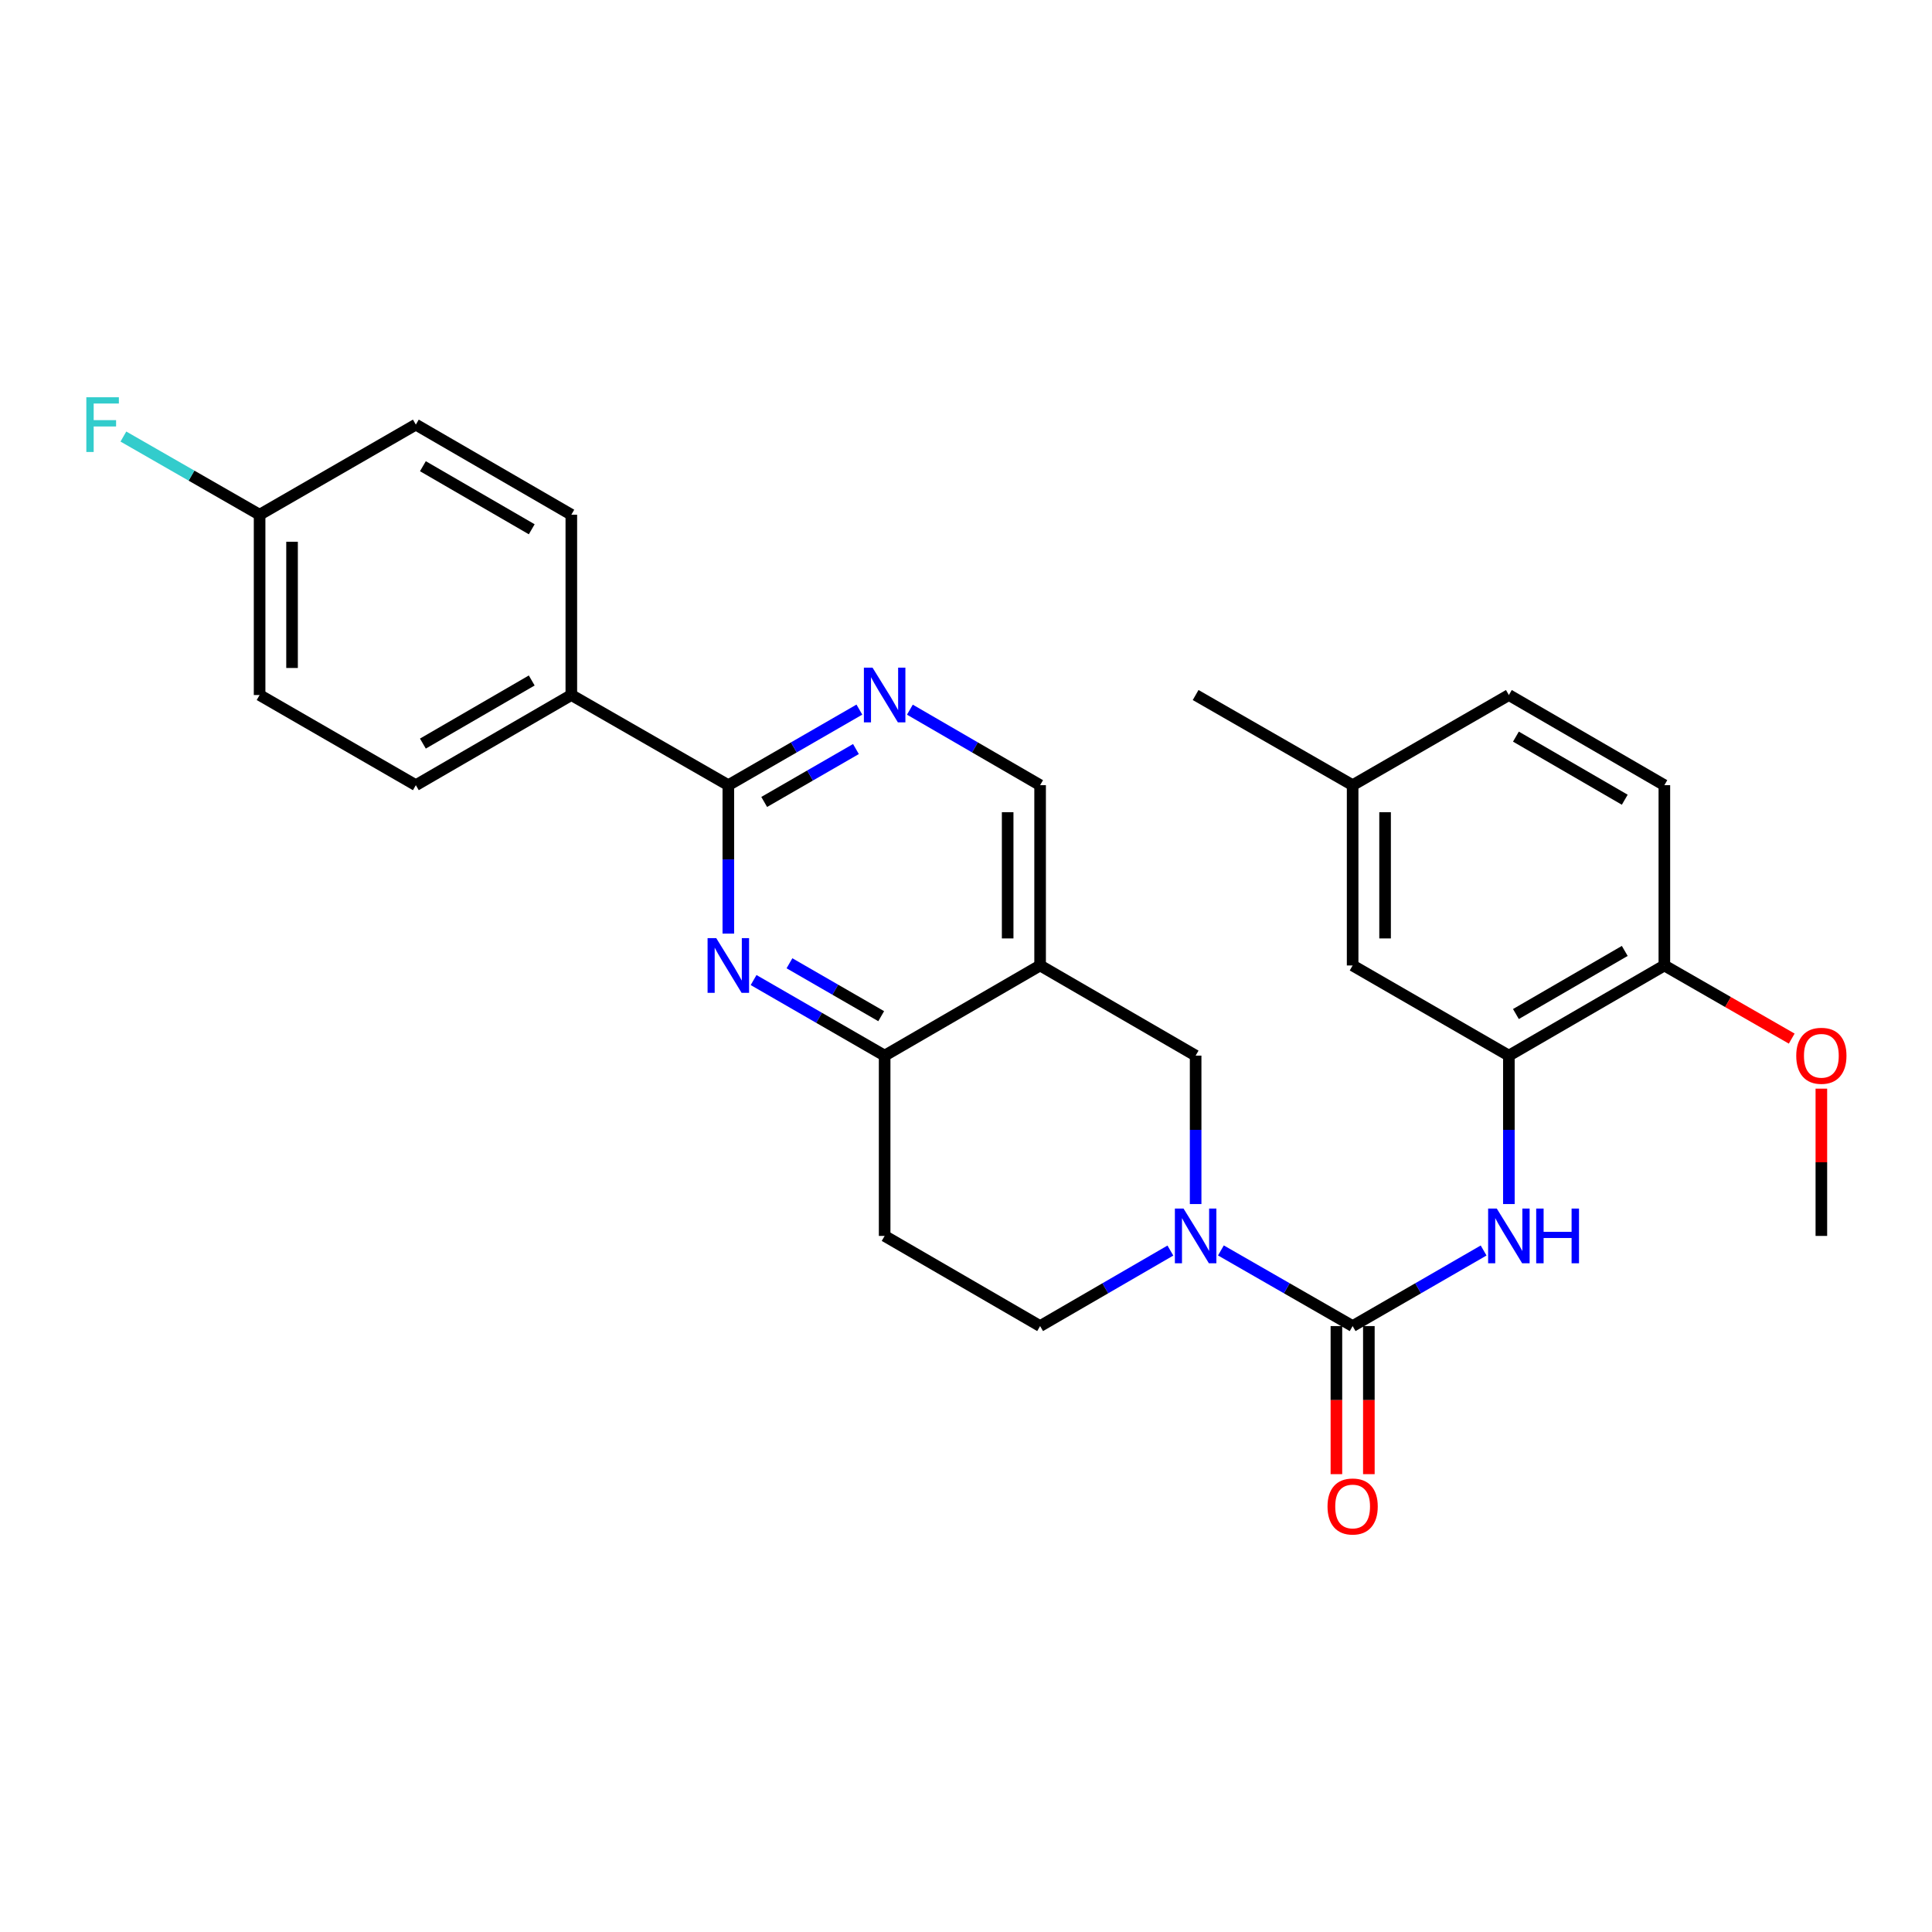 <?xml version='1.0' encoding='iso-8859-1'?>
<svg version='1.1' baseProfile='full'
              xmlns='http://www.w3.org/2000/svg'
                      xmlns:rdkit='http://www.rdkit.org/xml'
                      xmlns:xlink='http://www.w3.org/1999/xlink'
                  xml:space='preserve'
width='1000px' height='1000px' viewBox='0 0 1000 1000'>
<!-- END OF HEADER -->
<rect style='opacity:1.0;fill:#FFFFFF;stroke:none' width='1000' height='1000' x='0' y='0'> </rect>
<path class='bond-0' d='M 700.12,686.373 L 666.03,666.798' style='fill:none;fill-rule:evenodd;stroke:#000000;stroke-width:6px;stroke-linecap:butt;stroke-linejoin:miter;stroke-opacity:1' />
<path class='bond-0' d='M 666.03,666.798 L 631.94,647.222' style='fill:none;fill-rule:evenodd;stroke:#0000FF;stroke-width:6px;stroke-linecap:butt;stroke-linejoin:miter;stroke-opacity:1' />
<path class='bond-4' d='M 700.12,686.373 L 734.018,666.814' style='fill:none;fill-rule:evenodd;stroke:#000000;stroke-width:6px;stroke-linecap:butt;stroke-linejoin:miter;stroke-opacity:1' />
<path class='bond-4' d='M 734.018,666.814 L 767.917,647.254' style='fill:none;fill-rule:evenodd;stroke:#0000FF;stroke-width:6px;stroke-linecap:butt;stroke-linejoin:miter;stroke-opacity:1' />
<path class='bond-13' d='M 691.722,686.373 L 691.722,724.697' style='fill:none;fill-rule:evenodd;stroke:#000000;stroke-width:6px;stroke-linecap:butt;stroke-linejoin:miter;stroke-opacity:1' />
<path class='bond-13' d='M 691.722,724.697 L 691.722,763.021' style='fill:none;fill-rule:evenodd;stroke:#FF0000;stroke-width:6px;stroke-linecap:butt;stroke-linejoin:miter;stroke-opacity:1' />
<path class='bond-13' d='M 708.518,686.373 L 708.518,724.697' style='fill:none;fill-rule:evenodd;stroke:#000000;stroke-width:6px;stroke-linecap:butt;stroke-linejoin:miter;stroke-opacity:1' />
<path class='bond-13' d='M 708.518,724.697 L 708.518,763.021' style='fill:none;fill-rule:evenodd;stroke:#FF0000;stroke-width:6px;stroke-linecap:butt;stroke-linejoin:miter;stroke-opacity:1' />
<path class='bond-8' d='M 618.857,623.217 L 618.857,584.804' style='fill:none;fill-rule:evenodd;stroke:#0000FF;stroke-width:6px;stroke-linecap:butt;stroke-linejoin:miter;stroke-opacity:1' />
<path class='bond-8' d='M 618.857,584.804 L 618.857,546.391' style='fill:none;fill-rule:evenodd;stroke:#000000;stroke-width:6px;stroke-linecap:butt;stroke-linejoin:miter;stroke-opacity:1' />
<path class='bond-12' d='M 605.791,647.284 L 572.075,666.829' style='fill:none;fill-rule:evenodd;stroke:#0000FF;stroke-width:6px;stroke-linecap:butt;stroke-linejoin:miter;stroke-opacity:1' />
<path class='bond-12' d='M 572.075,666.829 L 538.359,686.373' style='fill:none;fill-rule:evenodd;stroke:#000000;stroke-width:6px;stroke-linecap:butt;stroke-linejoin:miter;stroke-opacity:1' />
<path class='bond-1' d='M 390.056,507.268 L 423.973,526.83' style='fill:none;fill-rule:evenodd;stroke:#0000FF;stroke-width:6px;stroke-linecap:butt;stroke-linejoin:miter;stroke-opacity:1' />
<path class='bond-1' d='M 423.973,526.83 L 457.89,546.391' style='fill:none;fill-rule:evenodd;stroke:#000000;stroke-width:6px;stroke-linecap:butt;stroke-linejoin:miter;stroke-opacity:1' />
<path class='bond-1' d='M 408.623,498.588 L 432.364,512.281' style='fill:none;fill-rule:evenodd;stroke:#0000FF;stroke-width:6px;stroke-linecap:butt;stroke-linejoin:miter;stroke-opacity:1' />
<path class='bond-1' d='M 432.364,512.281 L 456.106,525.974' style='fill:none;fill-rule:evenodd;stroke:#000000;stroke-width:6px;stroke-linecap:butt;stroke-linejoin:miter;stroke-opacity:1' />
<path class='bond-2' d='M 376.981,483.234 L 376.981,444.822' style='fill:none;fill-rule:evenodd;stroke:#0000FF;stroke-width:6px;stroke-linecap:butt;stroke-linejoin:miter;stroke-opacity:1' />
<path class='bond-2' d='M 376.981,444.822 L 376.981,406.409' style='fill:none;fill-rule:evenodd;stroke:#000000;stroke-width:6px;stroke-linecap:butt;stroke-linejoin:miter;stroke-opacity:1' />
<path class='bond-11' d='M 376.981,406.409 L 295.718,359.745' style='fill:none;fill-rule:evenodd;stroke:#000000;stroke-width:6px;stroke-linecap:butt;stroke-linejoin:miter;stroke-opacity:1' />
<path class='bond-30' d='M 376.981,406.409 L 410.898,386.848' style='fill:none;fill-rule:evenodd;stroke:#000000;stroke-width:6px;stroke-linecap:butt;stroke-linejoin:miter;stroke-opacity:1' />
<path class='bond-30' d='M 410.898,386.848 L 444.815,367.286' style='fill:none;fill-rule:evenodd;stroke:#0000FF;stroke-width:6px;stroke-linecap:butt;stroke-linejoin:miter;stroke-opacity:1' />
<path class='bond-30' d='M 395.548,415.09 L 419.289,401.397' style='fill:none;fill-rule:evenodd;stroke:#000000;stroke-width:6px;stroke-linecap:butt;stroke-linejoin:miter;stroke-opacity:1' />
<path class='bond-30' d='M 419.289,401.397 L 443.031,387.704' style='fill:none;fill-rule:evenodd;stroke:#0000FF;stroke-width:6px;stroke-linecap:butt;stroke-linejoin:miter;stroke-opacity:1' />
<path class='bond-3' d='M 538.359,499.727 L 618.857,546.391' style='fill:none;fill-rule:evenodd;stroke:#000000;stroke-width:6px;stroke-linecap:butt;stroke-linejoin:miter;stroke-opacity:1' />
<path class='bond-9' d='M 538.359,499.727 L 538.359,406.409' style='fill:none;fill-rule:evenodd;stroke:#000000;stroke-width:6px;stroke-linecap:butt;stroke-linejoin:miter;stroke-opacity:1' />
<path class='bond-9' d='M 521.564,485.73 L 521.564,420.407' style='fill:none;fill-rule:evenodd;stroke:#000000;stroke-width:6px;stroke-linecap:butt;stroke-linejoin:miter;stroke-opacity:1' />
<path class='bond-28' d='M 538.359,499.727 L 457.89,546.391' style='fill:none;fill-rule:evenodd;stroke:#000000;stroke-width:6px;stroke-linecap:butt;stroke-linejoin:miter;stroke-opacity:1' />
<path class='bond-7' d='M 780.991,623.217 L 780.991,584.804' style='fill:none;fill-rule:evenodd;stroke:#0000FF;stroke-width:6px;stroke-linecap:butt;stroke-linejoin:miter;stroke-opacity:1' />
<path class='bond-7' d='M 780.991,584.804 L 780.991,546.391' style='fill:none;fill-rule:evenodd;stroke:#000000;stroke-width:6px;stroke-linecap:butt;stroke-linejoin:miter;stroke-opacity:1' />
<path class='bond-5' d='M 457.89,546.391 L 457.89,639.71' style='fill:none;fill-rule:evenodd;stroke:#000000;stroke-width:6px;stroke-linecap:butt;stroke-linejoin:miter;stroke-opacity:1' />
<path class='bond-6' d='M 470.955,367.322 L 504.657,386.865' style='fill:none;fill-rule:evenodd;stroke:#0000FF;stroke-width:6px;stroke-linecap:butt;stroke-linejoin:miter;stroke-opacity:1' />
<path class='bond-6' d='M 504.657,386.865 L 538.359,406.409' style='fill:none;fill-rule:evenodd;stroke:#000000;stroke-width:6px;stroke-linecap:butt;stroke-linejoin:miter;stroke-opacity:1' />
<path class='bond-14' d='M 780.991,546.391 L 861.47,499.727' style='fill:none;fill-rule:evenodd;stroke:#000000;stroke-width:6px;stroke-linecap:butt;stroke-linejoin:miter;stroke-opacity:1' />
<path class='bond-14' d='M 784.638,524.862 L 840.973,492.197' style='fill:none;fill-rule:evenodd;stroke:#000000;stroke-width:6px;stroke-linecap:butt;stroke-linejoin:miter;stroke-opacity:1' />
<path class='bond-15' d='M 780.991,546.391 L 700.12,499.727' style='fill:none;fill-rule:evenodd;stroke:#000000;stroke-width:6px;stroke-linecap:butt;stroke-linejoin:miter;stroke-opacity:1' />
<path class='bond-10' d='M 457.89,639.71 L 538.359,686.373' style='fill:none;fill-rule:evenodd;stroke:#000000;stroke-width:6px;stroke-linecap:butt;stroke-linejoin:miter;stroke-opacity:1' />
<path class='bond-16' d='M 295.718,359.745 L 215.239,406.409' style='fill:none;fill-rule:evenodd;stroke:#000000;stroke-width:6px;stroke-linecap:butt;stroke-linejoin:miter;stroke-opacity:1' />
<path class='bond-16' d='M 275.222,352.215 L 218.886,384.88' style='fill:none;fill-rule:evenodd;stroke:#000000;stroke-width:6px;stroke-linecap:butt;stroke-linejoin:miter;stroke-opacity:1' />
<path class='bond-17' d='M 295.718,359.745 L 295.718,266.418' style='fill:none;fill-rule:evenodd;stroke:#000000;stroke-width:6px;stroke-linecap:butt;stroke-linejoin:miter;stroke-opacity:1' />
<path class='bond-18' d='M 861.47,499.727 L 861.47,406.409' style='fill:none;fill-rule:evenodd;stroke:#000000;stroke-width:6px;stroke-linecap:butt;stroke-linejoin:miter;stroke-opacity:1' />
<path class='bond-25' d='M 861.47,499.727 L 894.43,518.654' style='fill:none;fill-rule:evenodd;stroke:#000000;stroke-width:6px;stroke-linecap:butt;stroke-linejoin:miter;stroke-opacity:1' />
<path class='bond-25' d='M 894.43,518.654 L 927.39,537.581' style='fill:none;fill-rule:evenodd;stroke:#FF0000;stroke-width:6px;stroke-linecap:butt;stroke-linejoin:miter;stroke-opacity:1' />
<path class='bond-19' d='M 700.12,499.727 L 700.12,406.409' style='fill:none;fill-rule:evenodd;stroke:#000000;stroke-width:6px;stroke-linecap:butt;stroke-linejoin:miter;stroke-opacity:1' />
<path class='bond-19' d='M 716.915,485.73 L 716.915,420.407' style='fill:none;fill-rule:evenodd;stroke:#000000;stroke-width:6px;stroke-linecap:butt;stroke-linejoin:miter;stroke-opacity:1' />
<path class='bond-22' d='M 215.239,406.409 L 134.368,359.745' style='fill:none;fill-rule:evenodd;stroke:#000000;stroke-width:6px;stroke-linecap:butt;stroke-linejoin:miter;stroke-opacity:1' />
<path class='bond-21' d='M 295.718,266.418 L 215.239,219.782' style='fill:none;fill-rule:evenodd;stroke:#000000;stroke-width:6px;stroke-linecap:butt;stroke-linejoin:miter;stroke-opacity:1' />
<path class='bond-21' d='M 275.226,273.954 L 218.89,241.309' style='fill:none;fill-rule:evenodd;stroke:#000000;stroke-width:6px;stroke-linecap:butt;stroke-linejoin:miter;stroke-opacity:1' />
<path class='bond-29' d='M 861.47,406.409 L 780.991,359.745' style='fill:none;fill-rule:evenodd;stroke:#000000;stroke-width:6px;stroke-linecap:butt;stroke-linejoin:miter;stroke-opacity:1' />
<path class='bond-29' d='M 840.973,413.939 L 784.638,381.275' style='fill:none;fill-rule:evenodd;stroke:#000000;stroke-width:6px;stroke-linecap:butt;stroke-linejoin:miter;stroke-opacity:1' />
<path class='bond-23' d='M 700.12,406.409 L 780.991,359.745' style='fill:none;fill-rule:evenodd;stroke:#000000;stroke-width:6px;stroke-linecap:butt;stroke-linejoin:miter;stroke-opacity:1' />
<path class='bond-26' d='M 700.12,406.409 L 618.857,359.745' style='fill:none;fill-rule:evenodd;stroke:#000000;stroke-width:6px;stroke-linecap:butt;stroke-linejoin:miter;stroke-opacity:1' />
<path class='bond-20' d='M 134.368,266.418 L 215.239,219.782' style='fill:none;fill-rule:evenodd;stroke:#000000;stroke-width:6px;stroke-linecap:butt;stroke-linejoin:miter;stroke-opacity:1' />
<path class='bond-24' d='M 134.368,266.418 L 99.118,246.188' style='fill:none;fill-rule:evenodd;stroke:#000000;stroke-width:6px;stroke-linecap:butt;stroke-linejoin:miter;stroke-opacity:1' />
<path class='bond-24' d='M 99.118,246.188 L 63.868,225.958' style='fill:none;fill-rule:evenodd;stroke:#33CCCC;stroke-width:6px;stroke-linecap:butt;stroke-linejoin:miter;stroke-opacity:1' />
<path class='bond-31' d='M 134.368,266.418 L 134.368,359.745' style='fill:none;fill-rule:evenodd;stroke:#000000;stroke-width:6px;stroke-linecap:butt;stroke-linejoin:miter;stroke-opacity:1' />
<path class='bond-31' d='M 151.164,280.417 L 151.164,345.746' style='fill:none;fill-rule:evenodd;stroke:#000000;stroke-width:6px;stroke-linecap:butt;stroke-linejoin:miter;stroke-opacity:1' />
<path class='bond-27' d='M 942.733,563.484 L 942.733,601.597' style='fill:none;fill-rule:evenodd;stroke:#FF0000;stroke-width:6px;stroke-linecap:butt;stroke-linejoin:miter;stroke-opacity:1' />
<path class='bond-27' d='M 942.733,601.597 L 942.733,639.71' style='fill:none;fill-rule:evenodd;stroke:#000000;stroke-width:6px;stroke-linecap:butt;stroke-linejoin:miter;stroke-opacity:1' />
<path  class='atom-1' d='M 612.597 625.55
L 621.877 640.55
Q 622.797 642.03, 624.277 644.71
Q 625.757 647.39, 625.837 647.55
L 625.837 625.55
L 629.597 625.55
L 629.597 653.87
L 625.717 653.87
L 615.757 637.47
Q 614.597 635.55, 613.357 633.35
Q 612.157 631.15, 611.797 630.47
L 611.797 653.87
L 608.117 653.87
L 608.117 625.55
L 612.597 625.55
' fill='#0000FF'/>
<path  class='atom-2' d='M 370.721 485.567
L 380.001 500.567
Q 380.921 502.047, 382.401 504.727
Q 383.881 507.407, 383.961 507.567
L 383.961 485.567
L 387.721 485.567
L 387.721 513.887
L 383.841 513.887
L 373.881 497.487
Q 372.721 495.567, 371.481 493.367
Q 370.281 491.167, 369.921 490.487
L 369.921 513.887
L 366.241 513.887
L 366.241 485.567
L 370.721 485.567
' fill='#0000FF'/>
<path  class='atom-5' d='M 774.731 625.55
L 784.011 640.55
Q 784.931 642.03, 786.411 644.71
Q 787.891 647.39, 787.971 647.55
L 787.971 625.55
L 791.731 625.55
L 791.731 653.87
L 787.851 653.87
L 777.891 637.47
Q 776.731 635.55, 775.491 633.35
Q 774.291 631.15, 773.931 630.47
L 773.931 653.87
L 770.251 653.87
L 770.251 625.55
L 774.731 625.55
' fill='#0000FF'/>
<path  class='atom-5' d='M 795.131 625.55
L 798.971 625.55
L 798.971 637.59
L 813.451 637.59
L 813.451 625.55
L 817.291 625.55
L 817.291 653.87
L 813.451 653.87
L 813.451 640.79
L 798.971 640.79
L 798.971 653.87
L 795.131 653.87
L 795.131 625.55
' fill='#0000FF'/>
<path  class='atom-7' d='M 451.63 345.585
L 460.91 360.585
Q 461.83 362.065, 463.31 364.745
Q 464.79 367.425, 464.87 367.585
L 464.87 345.585
L 468.63 345.585
L 468.63 373.905
L 464.75 373.905
L 454.79 357.505
Q 453.63 355.585, 452.39 353.385
Q 451.19 351.185, 450.83 350.505
L 450.83 373.905
L 447.15 373.905
L 447.15 345.585
L 451.63 345.585
' fill='#0000FF'/>
<path  class='atom-14' d='M 687.12 779.753
Q 687.12 772.953, 690.48 769.153
Q 693.84 765.353, 700.12 765.353
Q 706.4 765.353, 709.76 769.153
Q 713.12 772.953, 713.12 779.753
Q 713.12 786.633, 709.72 790.553
Q 706.32 794.433, 700.12 794.433
Q 693.88 794.433, 690.48 790.553
Q 687.12 786.673, 687.12 779.753
M 700.12 791.233
Q 704.44 791.233, 706.76 788.353
Q 709.12 785.433, 709.12 779.753
Q 709.12 774.193, 706.76 771.393
Q 704.44 768.553, 700.12 768.553
Q 695.8 768.553, 693.44 771.353
Q 691.12 774.153, 691.12 779.753
Q 691.12 785.473, 693.44 788.353
Q 695.8 791.233, 700.12 791.233
' fill='#FF0000'/>
<path  class='atom-25' d='M 44.686 205.622
L 61.526 205.622
L 61.526 208.862
L 48.486 208.862
L 48.486 217.462
L 60.086 217.462
L 60.086 220.742
L 48.486 220.742
L 48.486 233.942
L 44.686 233.942
L 44.686 205.622
' fill='#33CCCC'/>
<path  class='atom-26' d='M 929.733 546.471
Q 929.733 539.671, 933.093 535.871
Q 936.453 532.071, 942.733 532.071
Q 949.013 532.071, 952.373 535.871
Q 955.733 539.671, 955.733 546.471
Q 955.733 553.351, 952.333 557.271
Q 948.933 561.151, 942.733 561.151
Q 936.493 561.151, 933.093 557.271
Q 929.733 553.391, 929.733 546.471
M 942.733 557.951
Q 947.053 557.951, 949.373 555.071
Q 951.733 552.151, 951.733 546.471
Q 951.733 540.911, 949.373 538.111
Q 947.053 535.271, 942.733 535.271
Q 938.413 535.271, 936.053 538.071
Q 933.733 540.871, 933.733 546.471
Q 933.733 552.191, 936.053 555.071
Q 938.413 557.951, 942.733 557.951
' fill='#FF0000'/>
</svg>
